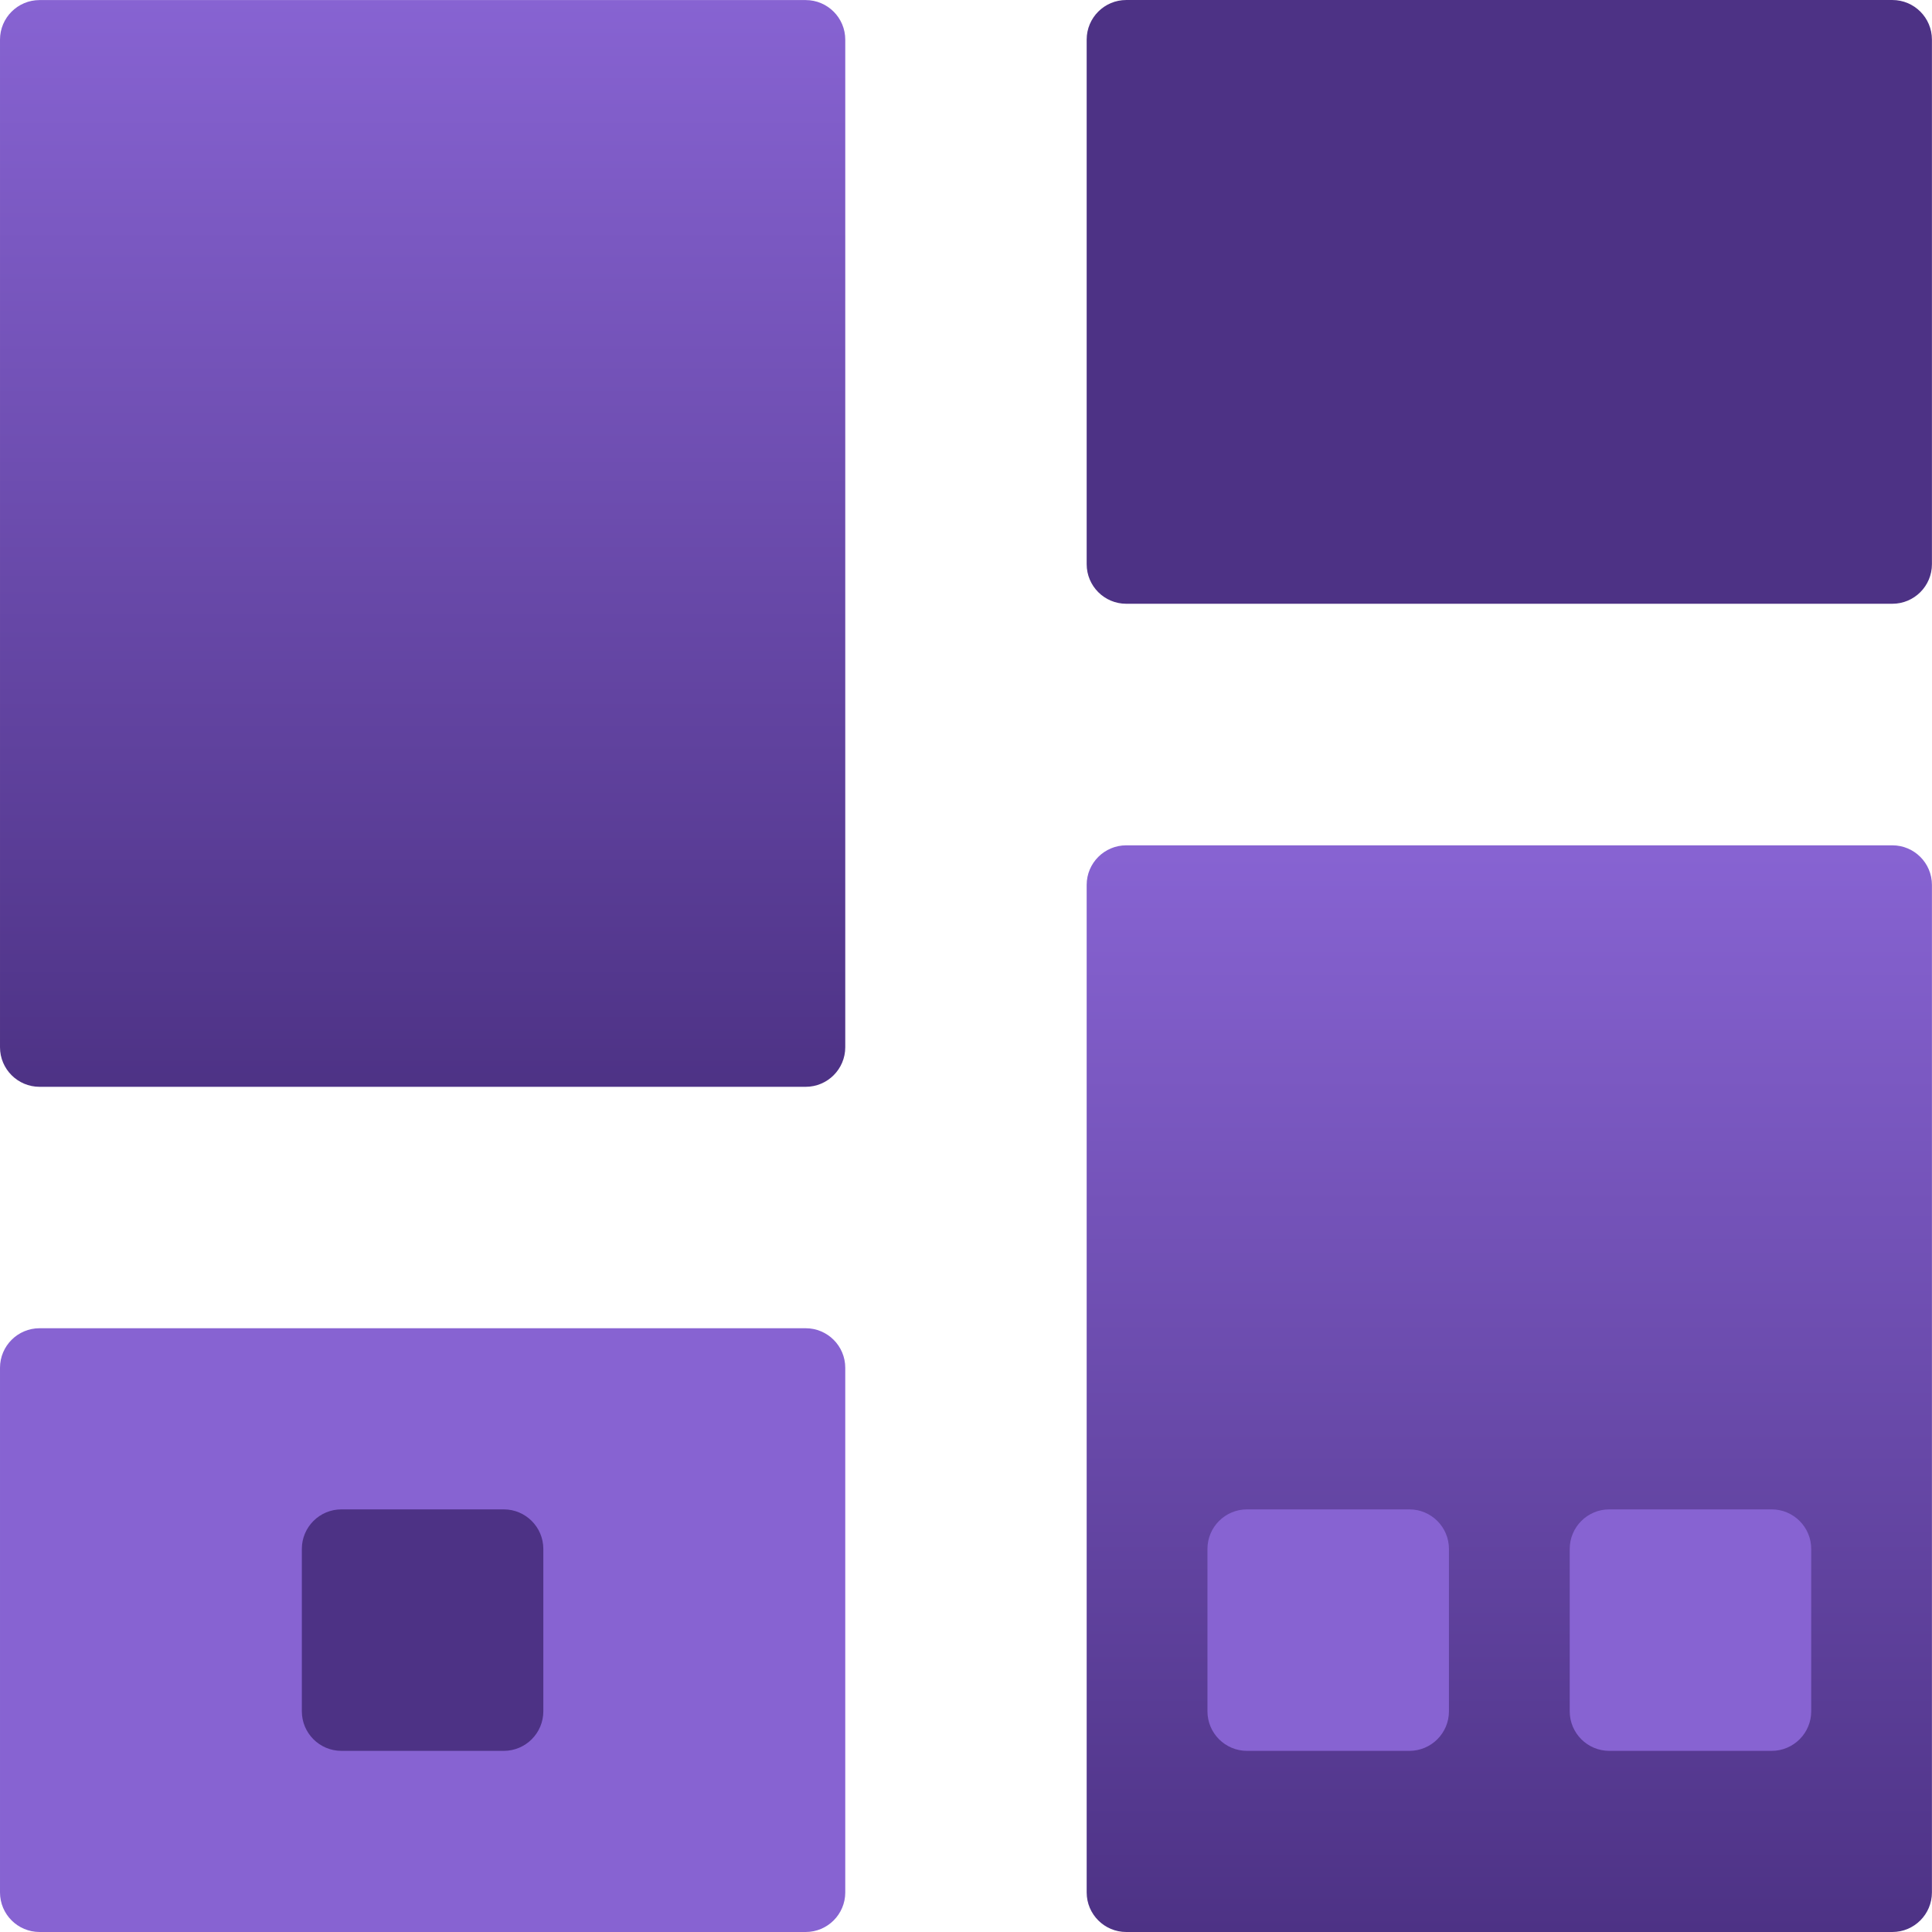 <svg fill="none" height="300" viewBox="0 0 300 300" width="300" xmlns="http://www.w3.org/2000/svg" xmlns:xlink="http://www.w3.org/1999/xlink"><linearGradient id="a"><stop offset="0" stop-color="#8763d2"/><stop offset="1" stop-color="#4d3285"/></linearGradient><linearGradient id="b" gradientUnits="userSpaceOnUse" x1="64.998" x2="64.998" xlink:href="#a" y1=".011" y2="170.004"/><linearGradient id="c" gradientUnits="userSpaceOnUse" x1="234.991" x2="234.991" xlink:href="#a" y1="132.506" y2="299.999"/><clipPath id="d"><path d="m0 0h300v300h-300z"/></clipPath><g clip-path="url(#d)"><path d="m125.104.011h-118.958c-3.395 0-6.146 2.752-6.146 6.146v156.457c0 3.394 2.752 6.146 6.146 6.146h118.958c3.395 0 6.147-2.752 6.147-6.146v-156.457c0-3.395-2.752-6.146-6.147-6.146z" fill="url(#b)"/><path d="m125.104 206.248h-118.958c-3.395 0-6.146 2.752-6.146 6.146v81.46c0 3.394 2.752 6.146 6.146 6.146h118.958c3.395 0 6.147-2.752 6.147-6.146v-81.46c0-3.394-2.752-6.146-6.147-6.146z" fill="#8763d2"/><path d="m174.884 300h118.958c3.395 0 6.147-2.752 6.147-6.147v-156.445c0-3.394-2.752-6.146-6.147-6.146h-118.958c-3.394 0-6.146 2.752-6.146 6.146v156.445c0 3.395 2.752 6.147 6.146 6.147z" fill="url(#c)"/><path d="m174.884 93.752h118.958c3.395 0 6.147-2.752 6.147-6.146v-81.459c0-3.395-2.752-6.146-6.147-6.146h-118.958c-3.394 0-6.146 2.752-6.146 6.146v81.459c0 3.394 2.752 6.146 6.146 6.146z" fill="#4d3285"/><path d="m46.87 240.521v25.206c0 3.394 2.752 6.146 6.146 6.146h25.206c3.395 0 6.146-2.752 6.146-6.146v-25.206c0-3.394-2.752-6.146-6.146-6.146h-25.206c-3.395 0-6.146 2.752-6.146 6.146z" fill="#4d3285"/><g fill="#8763d2"><path d="m187.493 240.521v25.206c0 3.394 2.752 6.146 6.146 6.146h25.206c3.395 0 6.147-2.752 6.147-6.146v-25.206c0-3.394-2.752-6.146-6.147-6.146h-25.206c-3.394 0-6.146 2.752-6.146 6.146z"/><path d="m243.746 240.521v25.206c0 3.394 2.752 6.146 6.147 6.146h25.206c3.394 0 6.146-2.752 6.146-6.146v-25.206c0-3.394-2.752-6.146-6.146-6.146h-25.206c-3.395 0-6.147 2.752-6.147 6.146z"/></g></g></svg>